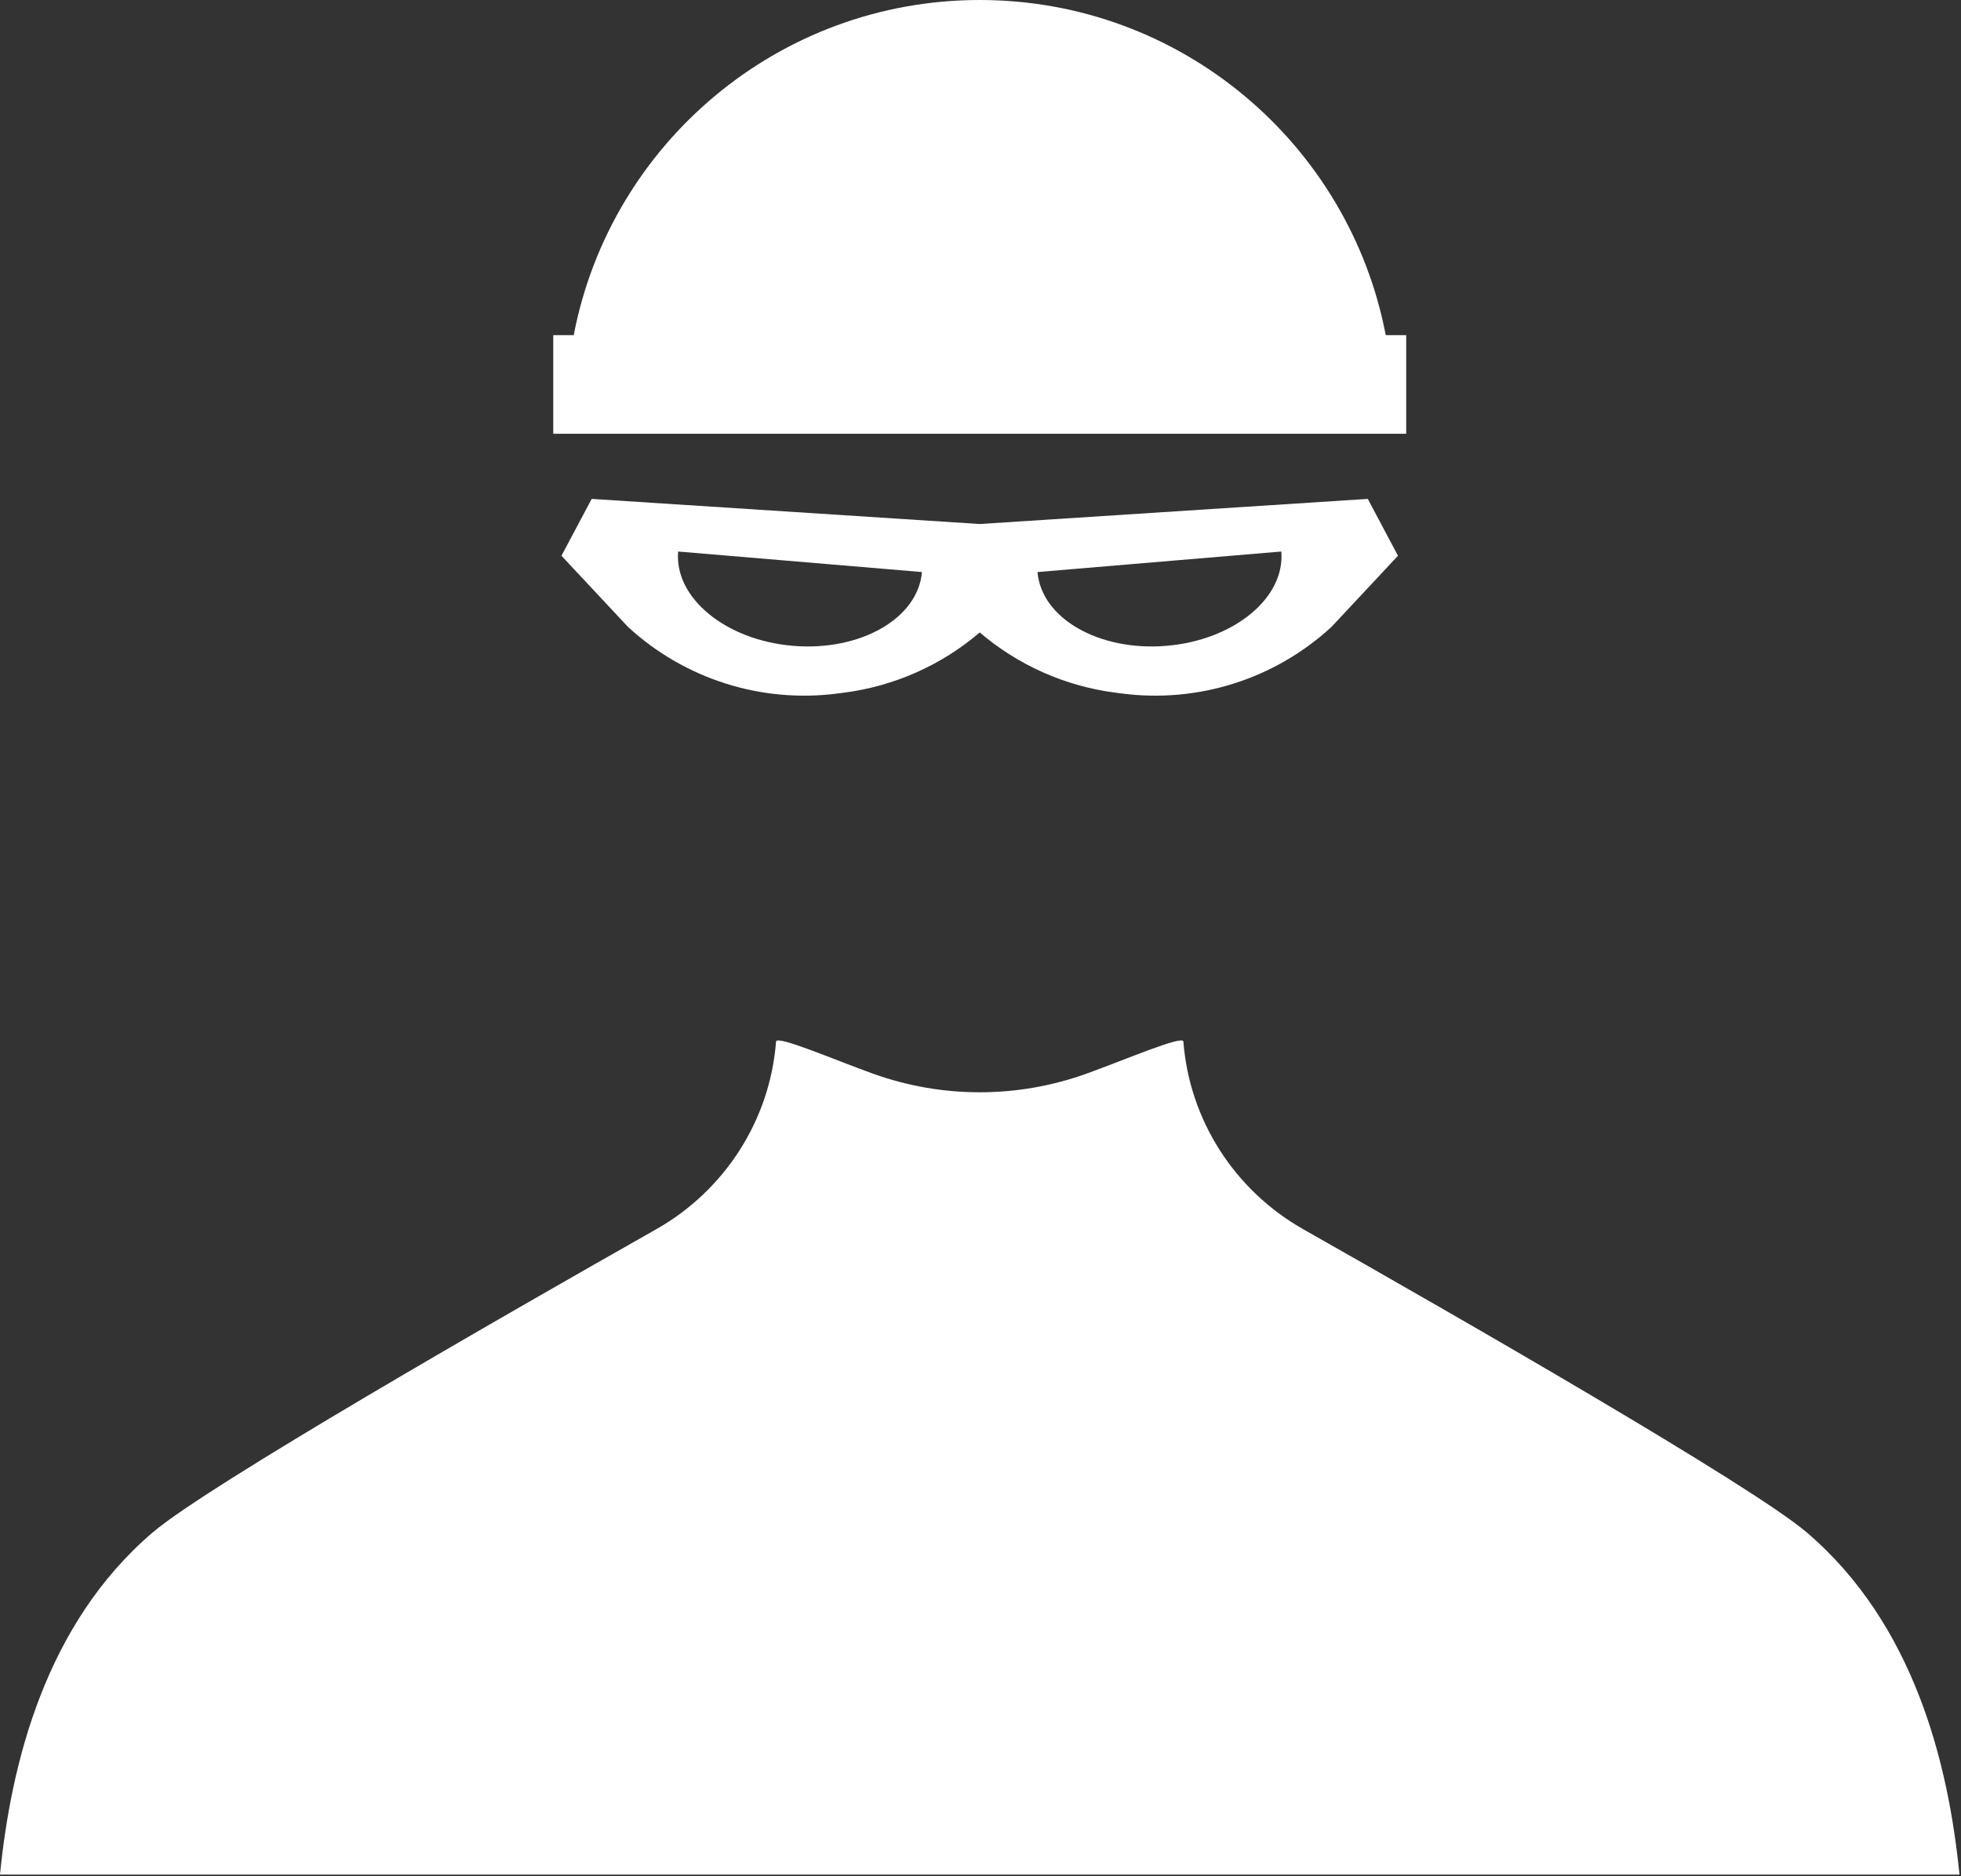 <?xml version="1.0" encoding="UTF-8" standalone="no"?>
<!DOCTYPE svg PUBLIC "-//W3C//DTD SVG 1.1//EN" "http://www.w3.org/Graphics/SVG/1.1/DTD/svg11.dtd">
<svg width="100%" height="100%" viewBox="0 0 719 688" version="1.1" xmlns="http://www.w3.org/2000/svg" xmlns:xlink="http://www.w3.org/1999/xlink" xml:space="preserve" xmlns:serif="http://www.serif.com/" style="fill-rule:evenodd;clip-rule:evenodd;stroke-linejoin:round;stroke-miterlimit:2;">
    <rect x="0" y="0" width="719" height="688" fill="#333333" stroke="none"/>
    <g transform="matrix(1,0,0,1,-1628.98,-298.624)">
        <path d="M2056.67,535.452C2031.99,537.53 2010.82,525.417 2009.38,508.397L2098.77,500.87C2100.21,517.89 2081.36,533.373 2056.67,535.452ZM1919.72,535.452C1895.04,533.373 1876.19,517.89 1877.62,500.87L1967.01,508.397C1965.58,525.417 1944.41,537.53 1919.72,535.452ZM2130.48,481.572L1988.2,490.784L1845.92,481.572L1834.84,502.421L1859.25,528.53C1879.99,547.63 1908.13,556.565 1936.1,552.933L1938.53,552.618C1956.88,550.235 1974.13,542.564 1988.2,530.542C2002.26,542.564 2019.52,550.235 2037.87,552.618L2040.3,552.933C2068.26,556.565 2096.4,547.63 2117.15,528.53L2141.55,502.421L2130.48,481.572Z" style="fill:white;fill-rule:nonzero;"/>
        <path d="M2137.06,421.522C2123.66,351.522 2062.1,298.624 1988.2,298.624C1914.29,298.624 1852.74,351.522 1839.34,421.522L1831.83,421.522L1831.83,457.686L2144.57,457.686L2144.57,421.522L2137.06,421.522Z" style="fill:white;fill-rule:nonzero;"/>
        <path d="M2291.44,860.583C2271.33,843.404 2163.76,781.659 2106.82,749.396C2081.67,735.147 2065.08,709.385 2062.87,680.569C2062.69,678.122 2041.61,687.2 2027.5,692.286C2027.36,692.337 2027.22,692.389 2027.07,692.439C2001.95,701.412 1974.45,701.412 1949.32,692.439C1949.18,692.389 1949.04,692.337 1948.89,692.286C1934.78,687.2 1913.71,678.122 1913.52,680.569C1911.31,709.385 1894.72,735.147 1869.58,749.396C1812.64,781.659 1705.06,843.404 1684.95,860.583C1645.58,894.216 1633.02,945.293 1628.98,986.039L2347.42,986.039C2343.37,945.293 2330.82,894.216 2291.44,860.583Z" style="fill:white;fill-rule:nonzero;"/>
    </g>
</svg>
